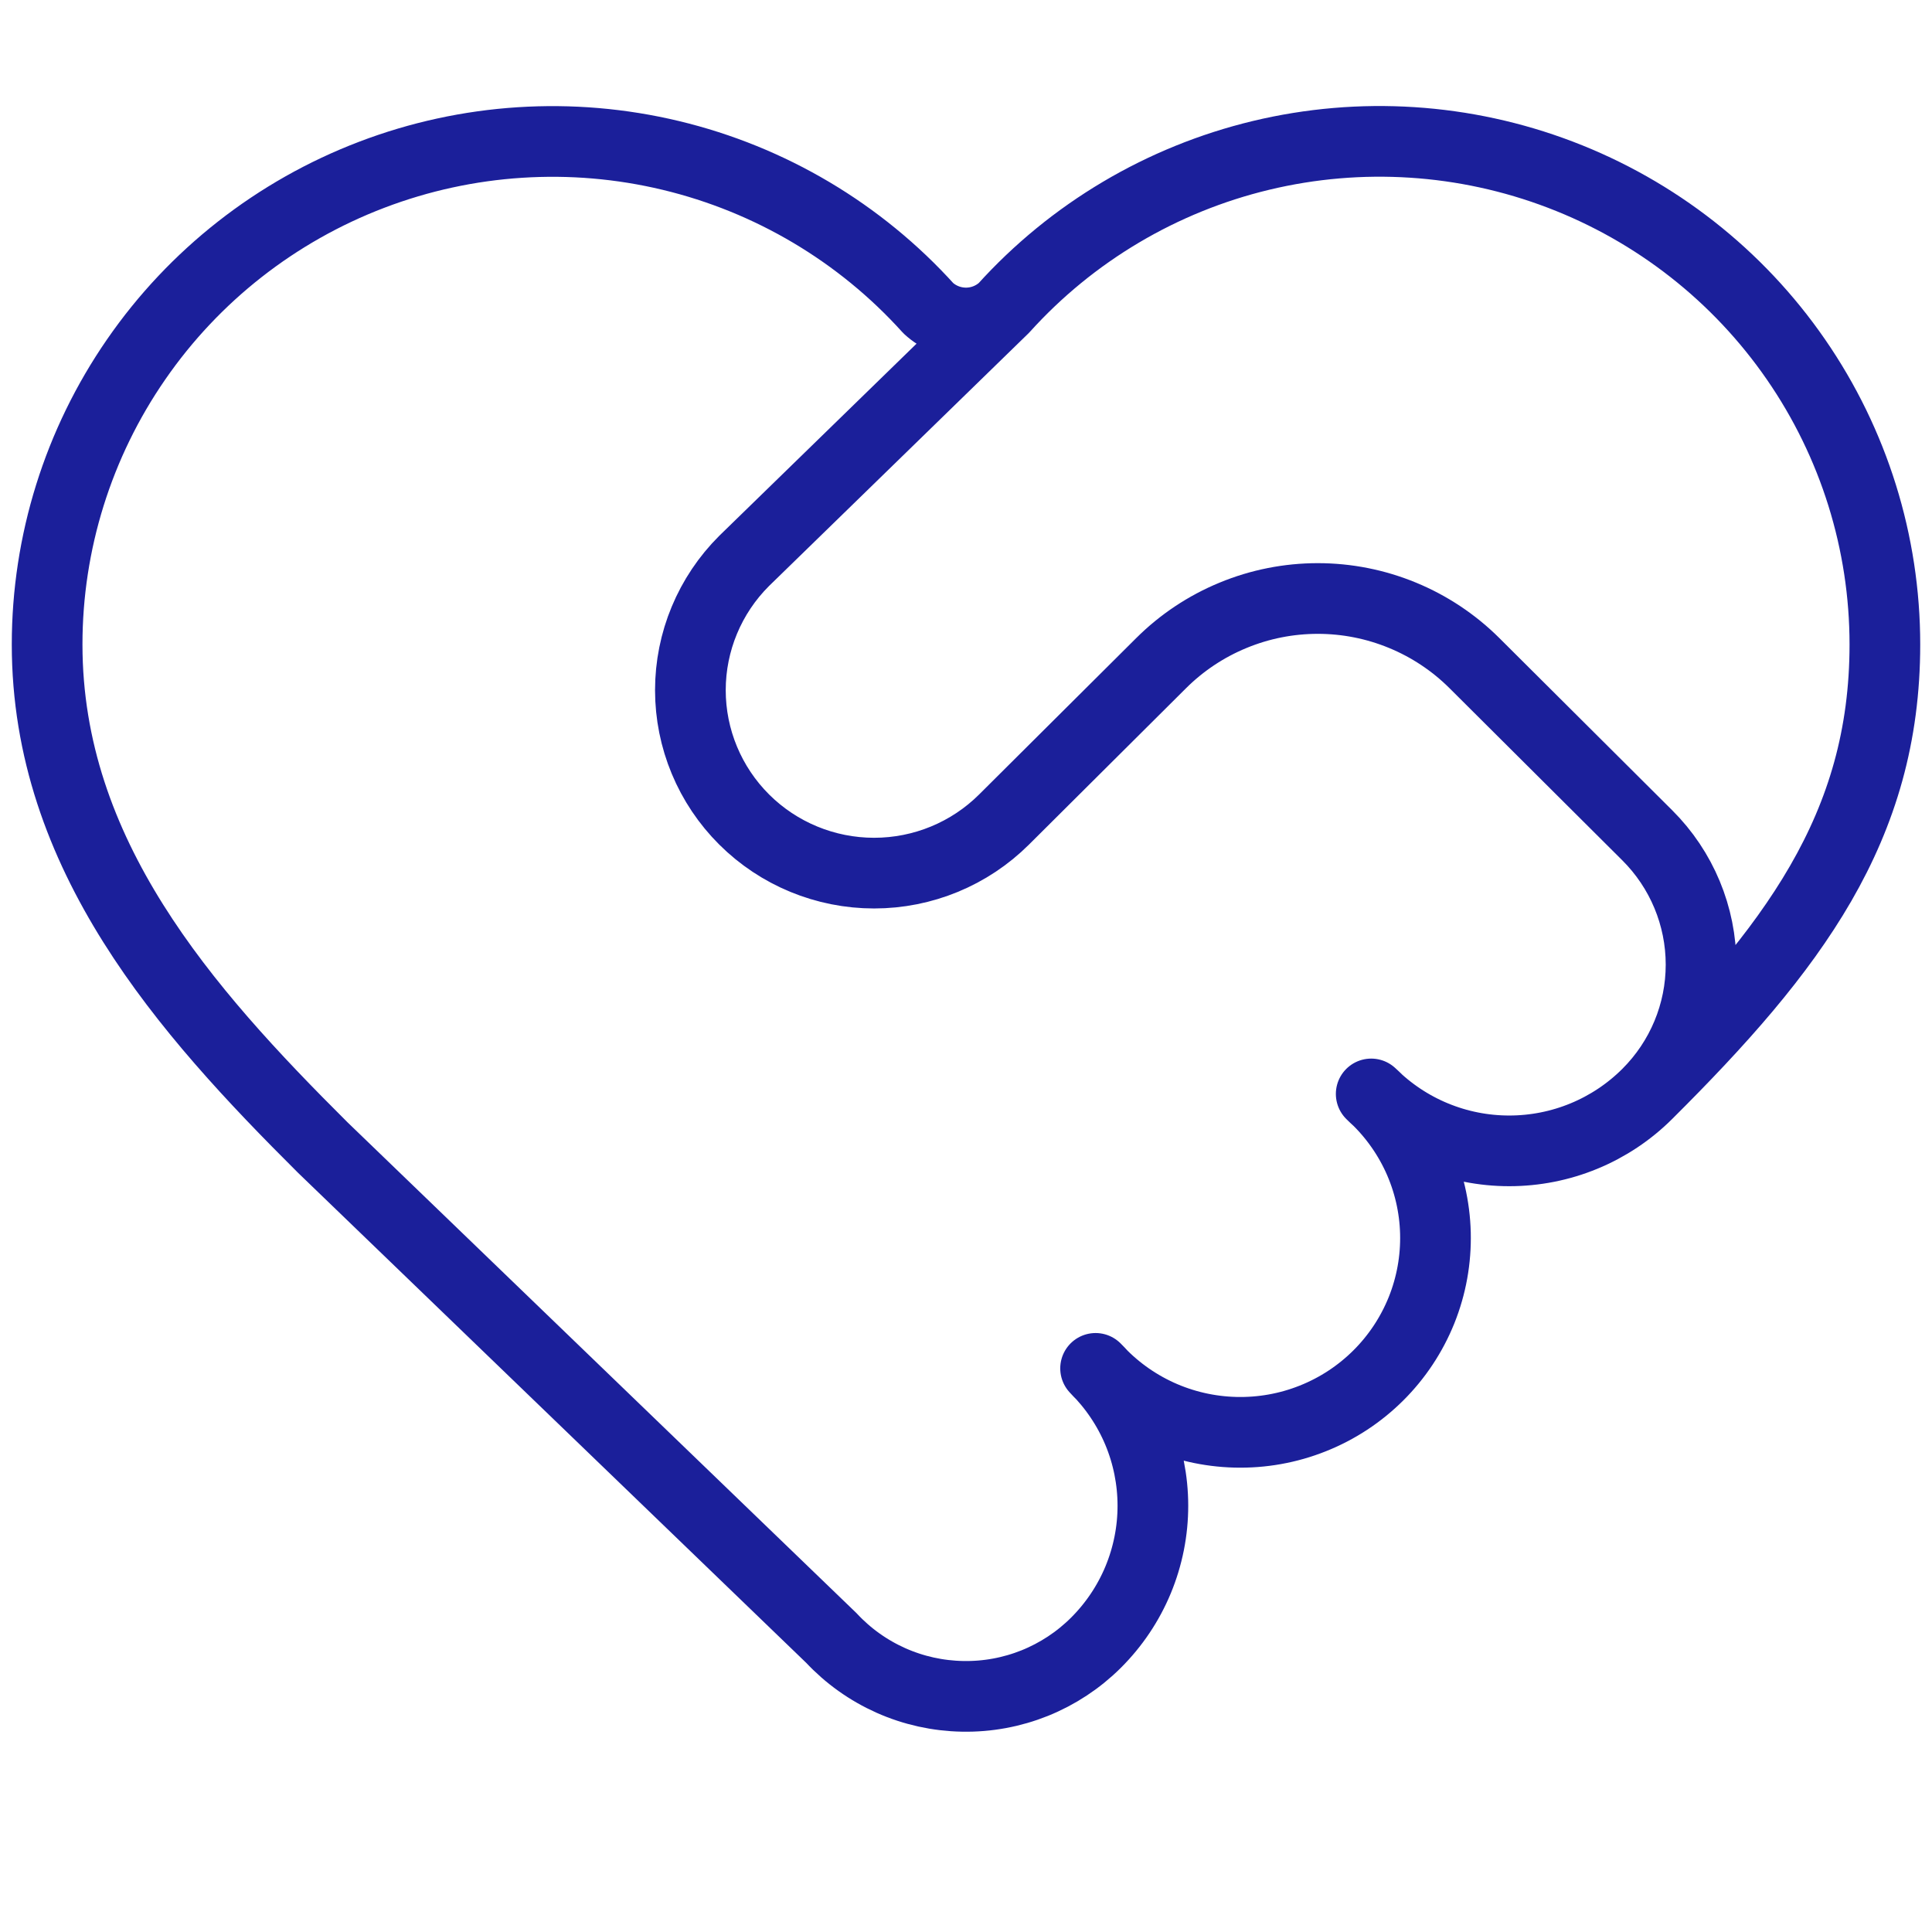 <?xml version="1.0" encoding="UTF-8"?> <svg xmlns="http://www.w3.org/2000/svg" width="41" height="41" viewBox="0 0 41 41" fill="none"><g clip-path="url(#clip0_1389_10795)"><path d="M34.957 23.215C38.05 20.137 40 17.559 40 13.676C40 11.516 39.342 9.407 38.112 7.627C36.883 5.847 35.14 4.48 33.113 3.707C31.087 2.934 28.873 2.791 26.763 3.297C24.654 3.803 22.748 4.934 21.298 6.541M34.957 23.215C34.573 23.598 34.116 23.902 33.614 24.109C33.111 24.317 32.572 24.423 32.028 24.423C31.484 24.423 30.946 24.317 30.443 24.109C29.941 23.902 29.484 23.598 29.099 23.215C29.516 23.59 29.851 24.045 30.086 24.553C30.32 25.061 30.448 25.611 30.462 26.17C30.476 26.729 30.376 27.284 30.168 27.803C29.959 28.322 29.647 28.794 29.25 29.189C28.853 29.584 28.38 29.895 27.858 30.102C27.337 30.31 26.779 30.409 26.218 30.395C25.656 30.381 25.104 30.254 24.594 30.021C24.083 29.787 23.626 29.453 23.25 29.039C23.634 29.421 23.94 29.874 24.149 30.373C24.358 30.873 24.465 31.408 24.466 31.949C24.467 32.49 24.36 33.026 24.153 33.526C23.946 34.025 23.641 34.48 23.257 34.862C22.887 35.231 22.445 35.522 21.959 35.718C21.473 35.913 20.953 36.009 20.429 35.999C19.905 35.99 19.388 35.876 18.909 35.663C18.431 35.45 18 35.144 17.643 34.761L6.85 24.353C3.925 21.441 1 18.141 1 13.676C1 11.516 1.659 9.407 2.889 7.628C4.118 5.848 5.861 4.482 7.888 3.709C9.914 2.936 12.128 2.793 14.237 3.299C16.346 3.805 18.252 4.936 19.702 6.542C19.919 6.743 20.204 6.854 20.5 6.854C20.796 6.854 21.081 6.742 21.298 6.541M34.957 23.215C35.688 22.487 36.099 21.5 36.099 20.471C36.099 19.441 35.688 18.454 34.957 17.726L31.289 14.072C30.853 13.638 30.335 13.293 29.765 13.058C29.194 12.822 28.583 12.701 27.966 12.701C27.348 12.701 26.737 12.822 26.167 13.058C25.596 13.293 25.078 13.638 24.642 14.072L21.307 17.392C20.576 18.12 19.584 18.529 18.55 18.529C17.516 18.529 16.524 18.12 15.793 17.392C15.062 16.664 14.651 15.676 14.651 14.647C14.651 13.617 15.062 12.63 15.793 11.902L21.298 6.541" stroke="#1B1F9A" stroke-width="1.5" stroke-linecap="round" stroke-linejoin="round"></path></g><defs><clipPath id="clip0_1389_10795"><rect width="41" height="41" fill="white"></rect></clipPath></defs></svg> 